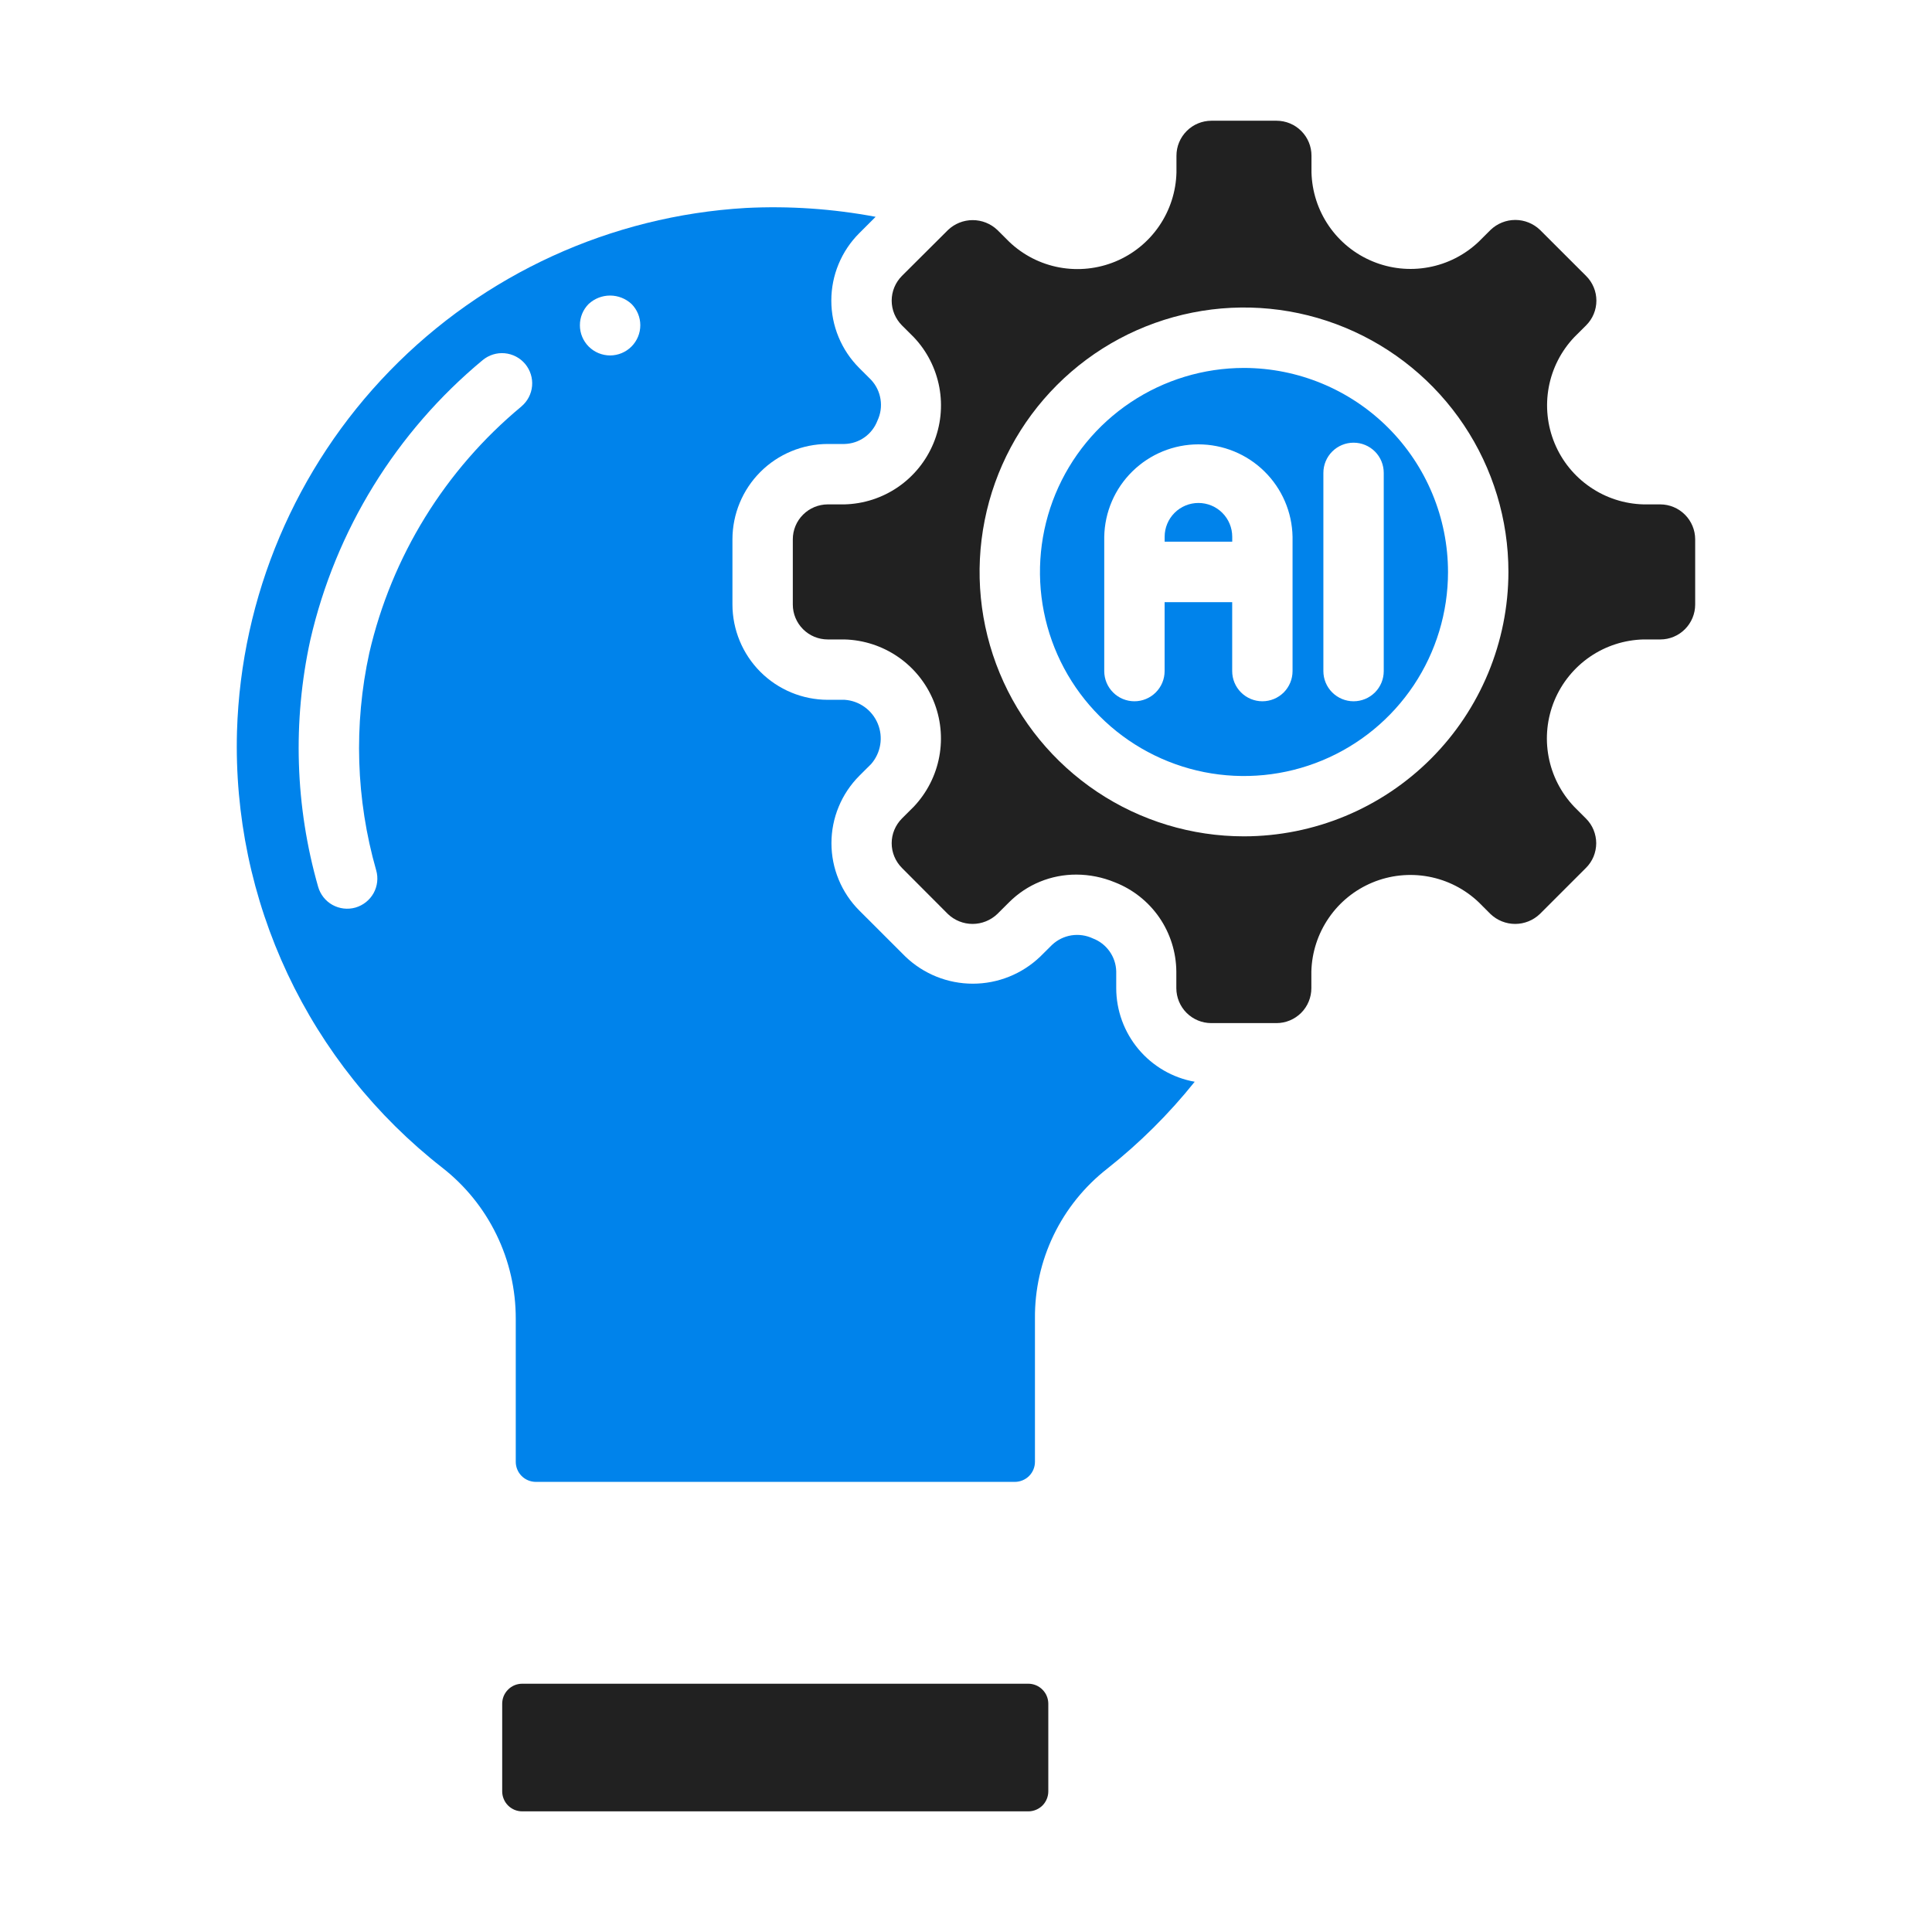 <svg width="45" height="45" viewBox="0 0 45 45" fill="none" xmlns="http://www.w3.org/2000/svg">
<path d="M12.164 39.217H23.95C24.074 39.217 24.193 39.266 24.28 39.354C24.368 39.441 24.417 39.56 24.417 39.684V41.723C24.417 41.847 24.368 41.966 24.281 42.054C24.193 42.141 24.074 42.19 23.951 42.19H12.164C12.103 42.19 12.042 42.178 11.985 42.155C11.929 42.131 11.877 42.097 11.834 42.054C11.79 42.01 11.756 41.959 11.733 41.902C11.709 41.846 11.697 41.785 11.697 41.723V39.684C11.697 39.623 11.709 39.562 11.732 39.505C11.756 39.449 11.79 39.397 11.834 39.354C11.877 39.31 11.928 39.276 11.985 39.252C12.042 39.229 12.103 39.217 12.164 39.217Z" fill="#212121"/>
<path d="M28.975 8.57C28.035 8.57 27.116 8.849 26.335 9.371C25.553 9.893 24.944 10.636 24.584 11.504C24.225 12.373 24.131 13.328 24.314 14.25C24.497 15.172 24.95 16.019 25.615 16.683C26.279 17.348 27.126 17.8 28.048 17.984C28.97 18.167 29.925 18.073 30.794 17.713C31.662 17.354 32.404 16.745 32.927 15.963C33.449 15.181 33.727 14.263 33.727 13.323C33.726 12.063 33.225 10.855 32.334 9.964C31.443 9.073 30.235 8.572 28.975 8.57ZM30.106 15.631C30.106 15.818 30.032 15.996 29.901 16.128C29.769 16.26 29.59 16.334 29.403 16.334C29.217 16.334 29.038 16.26 28.906 16.128C28.774 15.996 28.7 15.818 28.7 15.631V14.026H27.126V15.631C27.126 15.818 27.052 15.996 26.92 16.128C26.788 16.26 26.609 16.334 26.423 16.334C26.236 16.334 26.057 16.26 25.926 16.128C25.794 15.996 25.72 15.818 25.72 15.631V12.504C25.73 11.929 25.965 11.382 26.376 10.979C26.786 10.576 27.338 10.35 27.913 10.35C28.488 10.35 29.04 10.576 29.45 10.979C29.86 11.382 30.096 11.929 30.106 12.504V15.631ZM32.23 15.631C32.23 15.818 32.157 15.996 32.025 16.128C31.893 16.26 31.714 16.334 31.527 16.334C31.341 16.334 31.162 16.26 31.03 16.128C30.898 15.996 30.824 15.818 30.824 15.631V11.014C30.824 10.828 30.898 10.649 31.03 10.517C31.162 10.385 31.341 10.311 31.527 10.311C31.714 10.311 31.893 10.385 32.025 10.517C32.157 10.649 32.23 10.828 32.23 11.014V15.631Z" fill="#0083EB"/>
<path d="M39.484 14.081V12.562C39.484 12.347 39.398 12.14 39.246 11.988C39.094 11.835 38.887 11.749 38.672 11.748H38.281C37.835 11.737 37.402 11.596 37.035 11.343C36.667 11.091 36.38 10.737 36.21 10.325C36.039 9.912 35.992 9.46 36.073 9.021C36.154 8.582 36.361 8.177 36.668 7.853L36.944 7.578C37.02 7.502 37.08 7.413 37.121 7.314C37.162 7.215 37.183 7.11 37.183 7.003C37.183 6.896 37.162 6.79 37.121 6.692C37.08 6.593 37.02 6.503 36.944 6.428L35.869 5.354C35.714 5.206 35.508 5.123 35.294 5.123C35.08 5.123 34.874 5.206 34.719 5.354L34.443 5.629C34.119 5.937 33.714 6.144 33.275 6.225C32.836 6.307 32.383 6.259 31.971 6.088C31.559 5.918 31.205 5.631 30.952 5.263C30.699 4.895 30.559 4.462 30.547 4.016V3.626C30.547 3.41 30.462 3.204 30.309 3.051C30.157 2.898 29.95 2.813 29.735 2.812H28.216C28 2.813 27.793 2.898 27.641 3.051C27.488 3.204 27.402 3.41 27.402 3.626V4.016C27.391 4.463 27.251 4.896 26.999 5.264C26.747 5.633 26.393 5.92 25.981 6.091C25.568 6.262 25.115 6.31 24.676 6.229C24.237 6.148 23.831 5.941 23.508 5.633L23.231 5.357C23.076 5.209 22.87 5.127 22.656 5.127C22.442 5.127 22.236 5.209 22.081 5.357L21.007 6.427C20.932 6.503 20.872 6.592 20.831 6.691C20.79 6.79 20.769 6.896 20.769 7.002C20.769 7.109 20.79 7.215 20.831 7.314C20.872 7.412 20.932 7.502 21.007 7.578L21.284 7.854C21.591 8.177 21.797 8.583 21.879 9.022C21.96 9.46 21.913 9.913 21.742 10.325C21.571 10.737 21.285 11.091 20.917 11.344C20.55 11.596 20.117 11.737 19.671 11.748H19.28C19.064 11.749 18.857 11.835 18.705 11.987C18.552 12.139 18.466 12.346 18.466 12.562V14.081C18.466 14.296 18.552 14.503 18.705 14.656C18.857 14.808 19.064 14.894 19.28 14.894H19.671C20.116 14.906 20.549 15.047 20.917 15.3C21.284 15.552 21.57 15.906 21.741 16.318C21.912 16.73 21.959 17.183 21.878 17.621C21.797 18.06 21.59 18.465 21.284 18.789L21.007 19.065C20.932 19.141 20.872 19.23 20.831 19.329C20.79 19.427 20.769 19.533 20.769 19.64C20.769 19.747 20.79 19.853 20.831 19.951C20.872 20.05 20.932 20.139 21.007 20.215L22.078 21.289C22.233 21.437 22.439 21.52 22.653 21.52C22.867 21.52 23.073 21.437 23.229 21.289L23.505 21.014C23.711 20.809 23.955 20.646 24.224 20.536C24.492 20.426 24.78 20.37 25.071 20.371C25.378 20.372 25.681 20.433 25.965 20.55C26.384 20.713 26.745 20.998 27.001 21.368C27.256 21.738 27.395 22.177 27.399 22.627V23.017C27.4 23.233 27.485 23.439 27.638 23.592C27.79 23.744 27.997 23.83 28.213 23.83H29.732C29.947 23.83 30.154 23.744 30.306 23.592C30.459 23.439 30.544 23.232 30.544 23.017V22.627C30.556 22.181 30.697 21.747 30.95 21.38C31.202 21.012 31.556 20.726 31.968 20.555C32.38 20.384 32.833 20.337 33.272 20.418C33.711 20.499 34.116 20.706 34.44 21.013L34.716 21.289C34.871 21.437 35.077 21.52 35.291 21.52C35.505 21.52 35.711 21.437 35.866 21.289L36.94 20.215C37.016 20.14 37.076 20.05 37.117 19.952C37.157 19.853 37.179 19.747 37.179 19.64C37.179 19.534 37.157 19.428 37.117 19.329C37.076 19.23 37.016 19.141 36.94 19.065L36.664 18.789C36.357 18.465 36.15 18.06 36.069 17.621C35.987 17.183 36.035 16.73 36.205 16.318C36.376 15.906 36.663 15.552 37.03 15.299C37.398 15.046 37.831 14.906 38.277 14.894H38.672C38.887 14.894 39.094 14.808 39.246 14.655C39.398 14.503 39.484 14.296 39.484 14.081ZM28.975 19.48C27.757 19.48 26.566 19.119 25.553 18.442C24.541 17.765 23.751 16.804 23.285 15.678C22.819 14.553 22.697 13.315 22.935 12.12C23.172 10.925 23.759 9.828 24.62 8.967C25.482 8.105 26.579 7.519 27.774 7.281C28.968 7.043 30.207 7.165 31.332 7.632C32.457 8.098 33.419 8.887 34.096 9.9C34.773 10.913 35.134 12.103 35.134 13.321C35.132 14.954 34.482 16.52 33.328 17.674C32.173 18.829 30.608 19.478 28.975 19.48Z" fill="#212121"/>
<path d="M20.395 5.05C19.399 4.863 18.384 4.793 17.372 4.844C14.23 5.028 11.272 6.381 9.078 8.638C6.885 10.894 5.616 13.889 5.52 17.034C5.465 18.985 5.869 20.921 6.699 22.686C7.53 24.452 8.764 25.997 10.302 27.198C10.836 27.615 11.268 28.148 11.564 28.758C11.861 29.367 12.014 30.036 12.013 30.714V34.049C12.013 34.172 12.062 34.291 12.15 34.379C12.237 34.466 12.356 34.515 12.48 34.516H23.639C23.763 34.515 23.881 34.466 23.969 34.379C24.057 34.291 24.106 34.172 24.106 34.049V30.712C24.1 30.04 24.249 29.376 24.54 28.771C24.832 28.166 25.259 27.636 25.788 27.222C26.542 26.626 27.226 25.947 27.827 25.196C27.315 25.105 26.852 24.836 26.518 24.438C26.184 24.04 26 23.537 25.999 23.017V22.626C25.995 22.458 25.941 22.295 25.843 22.158C25.746 22.021 25.61 21.916 25.453 21.857C25.298 21.784 25.125 21.76 24.956 21.786C24.787 21.813 24.63 21.89 24.505 22.007L24.228 22.282C23.806 22.686 23.244 22.912 22.659 22.912C22.074 22.912 21.512 22.686 21.09 22.282L20.016 21.209C19.81 21.003 19.646 20.758 19.535 20.489C19.423 20.219 19.366 19.931 19.366 19.639C19.366 19.348 19.423 19.059 19.535 18.79C19.646 18.52 19.81 18.276 20.016 18.069L20.292 17.794C20.402 17.667 20.475 17.512 20.502 17.346C20.529 17.181 20.51 17.011 20.445 16.855C20.381 16.7 20.275 16.566 20.139 16.468C20.002 16.369 19.841 16.311 19.674 16.3H19.28C18.691 16.299 18.127 16.065 17.711 15.649C17.295 15.233 17.061 14.668 17.06 14.08V12.561C17.061 11.973 17.295 11.408 17.711 10.992C18.127 10.576 18.691 10.342 19.28 10.341H19.671C19.838 10.337 20.001 10.283 20.137 10.186C20.274 10.089 20.378 9.953 20.438 9.796C20.511 9.641 20.536 9.468 20.509 9.299C20.483 9.13 20.406 8.972 20.289 8.847L20.013 8.571C19.807 8.365 19.643 8.12 19.532 7.851C19.42 7.582 19.363 7.293 19.363 7.002C19.363 6.71 19.42 6.421 19.532 6.152C19.643 5.883 19.807 5.638 20.013 5.432L20.395 5.05ZM12.142 9.47C10.366 10.944 9.123 12.959 8.602 15.207C8.236 16.882 8.291 18.621 8.762 20.27C8.814 20.449 8.791 20.641 8.701 20.804C8.61 20.967 8.458 21.087 8.279 21.139C8.099 21.19 7.907 21.167 7.744 21.077C7.581 20.986 7.461 20.834 7.41 20.655C6.874 18.781 6.812 16.803 7.229 14.9C7.817 12.348 9.227 10.06 11.242 8.388C11.386 8.269 11.57 8.211 11.756 8.228C11.942 8.245 12.113 8.335 12.233 8.478C12.352 8.622 12.41 8.807 12.393 8.992C12.376 9.178 12.286 9.349 12.142 9.469V9.47ZM14.709 8.071C14.578 8.203 14.399 8.278 14.213 8.279C14.026 8.279 13.847 8.206 13.714 8.074C13.582 7.943 13.507 7.764 13.507 7.578C13.506 7.391 13.579 7.212 13.711 7.08C13.847 6.954 14.025 6.884 14.21 6.884C14.395 6.884 14.573 6.954 14.709 7.08C14.84 7.211 14.914 7.39 14.914 7.575C14.914 7.761 14.84 7.939 14.709 8.071Z" fill="#0083EB"/>
<path d="M27.914 11.715C27.705 11.715 27.505 11.798 27.358 11.945C27.21 12.093 27.127 12.293 27.127 12.502V12.617H28.701V12.502C28.701 12.293 28.618 12.093 28.47 11.945C28.323 11.798 28.123 11.715 27.914 11.715Z" fill="#0083EB"/>
</svg>
